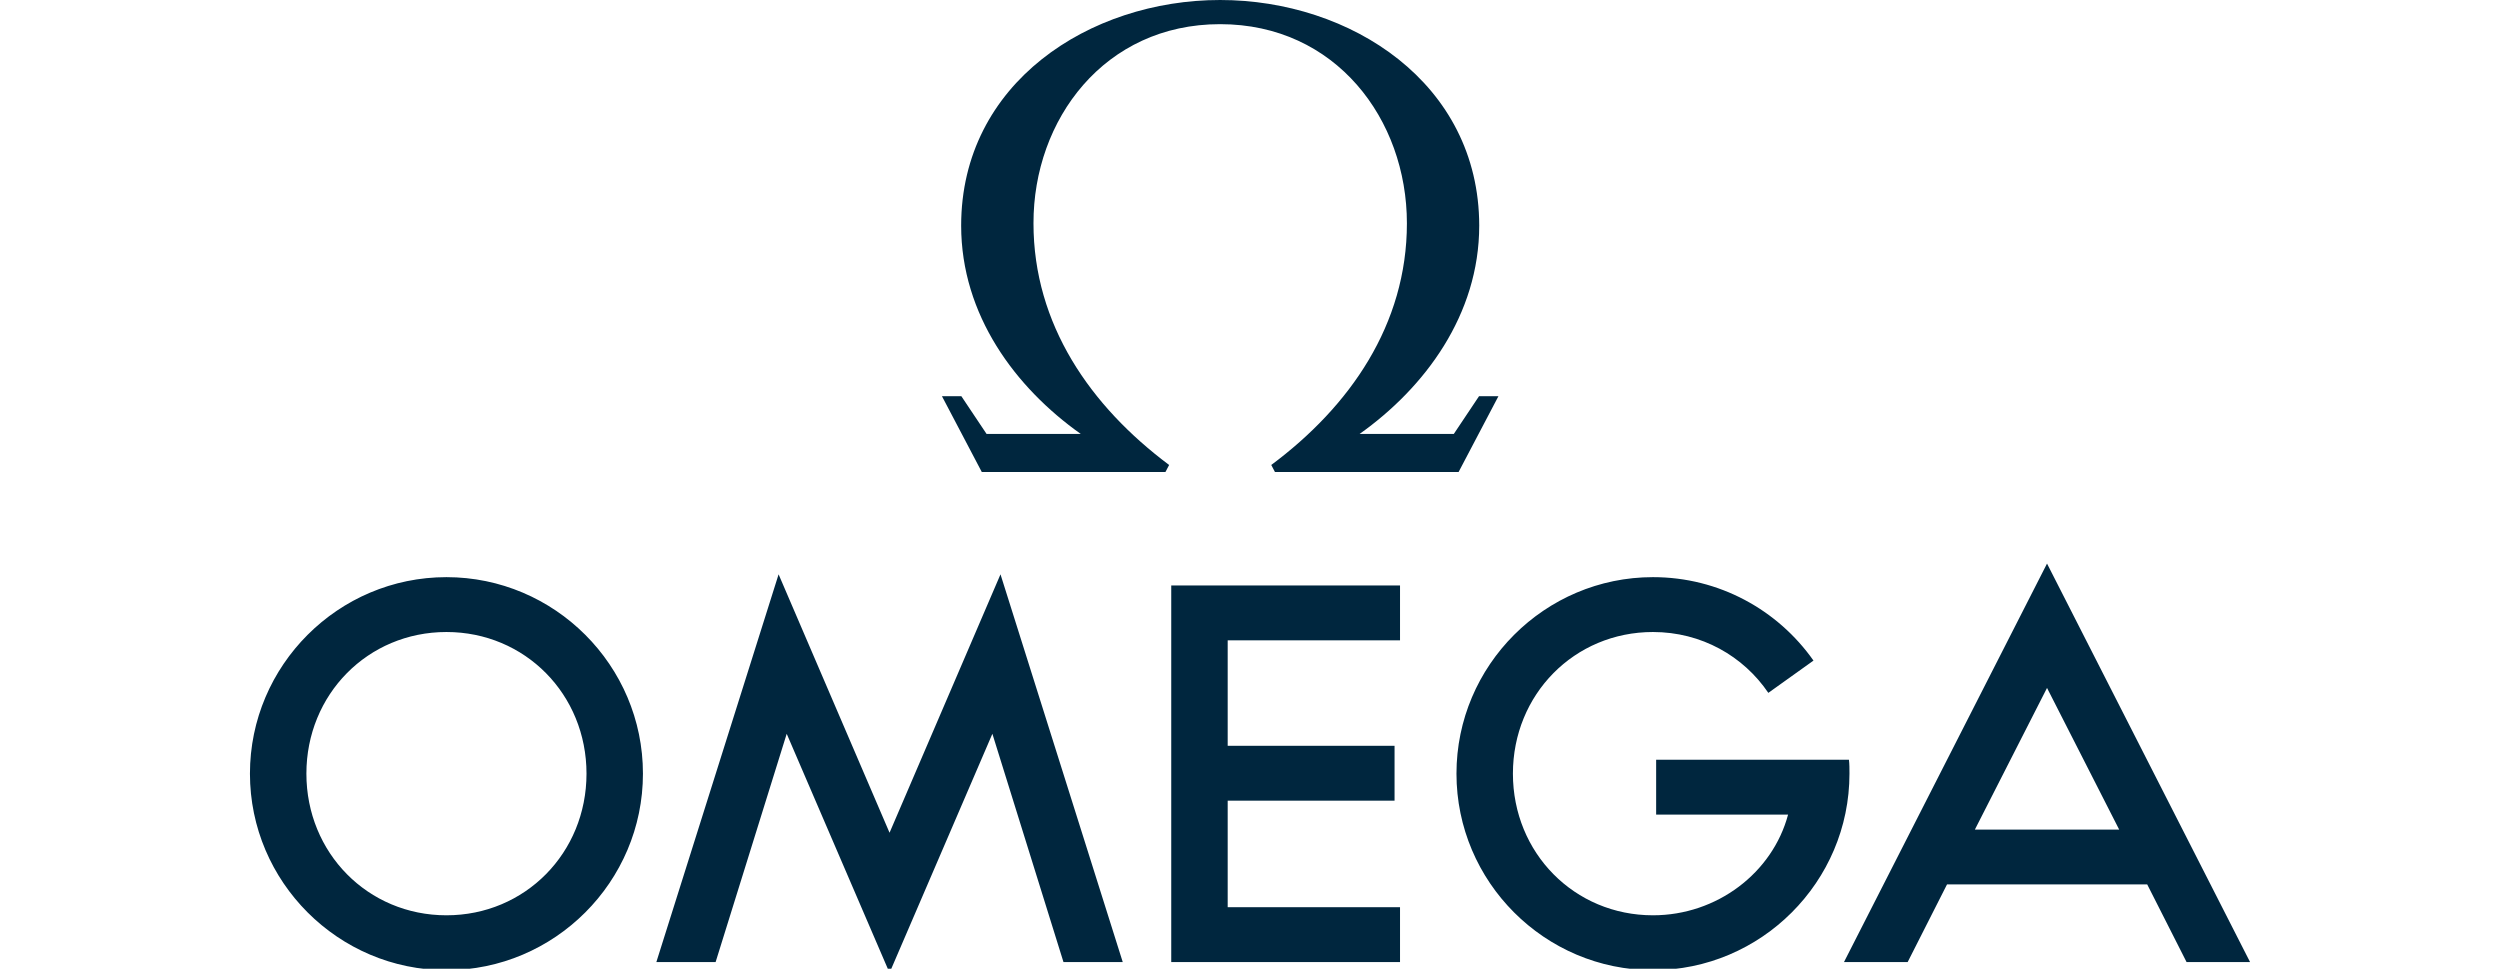 <?xml version="1.0" encoding="utf-8"?>
<!-- Generator: Adobe Illustrator 25.0.1, SVG Export Plug-In . SVG Version: 6.00 Build 0)  -->
<svg version="1.1" id="Capa_1" xmlns="http://www.w3.org/2000/svg" xmlns:xlink="http://www.w3.org/1999/xlink" x="0px" y="0px"
	 viewBox="0 0 141.73 54.92" style="enable-background:new 0 0 141.73 54.92;" xml:space="preserve">
<style type="text/css">
	.st0{fill:#00263E;}
	.st1{fill-rule:evenodd;clip-rule:evenodd;fill:#00263E;}
	.st2{fill:#FFFFFF;}
	.st3{fill-rule:evenodd;clip-rule:evenodd;fill:#FFFFFF;}
	.st4{fill:#8694A2;}
	.st5{fill:#00263E;stroke:#FFFFFF;stroke-width:0.702;}
	.st6{stroke:#FFFFFF;stroke-width:0.984;}
	.st7{fill:#1D1D1B;}
	.st8{fill:#E20613;stroke:#FFFFFF;stroke-width:0.847;}
	.st9{fill:#1D1D1B;stroke:#00263E;stroke-miterlimit:10;}
	.st10{fill:#FFFFFF;stroke:#00263E;stroke-width:0.5;stroke-miterlimit:10;}
	.st11{fill-rule:evenodd;clip-rule:evenodd;fill:#1D1D1B;}
	.st12{fill-rule:evenodd;clip-rule:evenodd;fill:none;stroke:#1D1D1B;stroke-width:0.338;stroke-miterlimit:3.864;}
</style>
<path class="st0" d="M69.17,1.37c6.56,0,10.59,5.4,10.59,11.29c0,5.74-3.23,10.38-7.69,13.7l0.21,0.4h10.41l2.26-4.3h-1.1
	l-1.43,2.14h-5.34c3.69-2.62,6.78-6.75,6.78-11.81C83.85,4.7,76.56,0,69.17,0S54.49,4.7,54.49,12.79c0,5.07,3.08,9.19,6.78,11.81
	h-5.34l-1.43-2.14h-1.1l2.26,4.3h10.41l0.21-0.4c-4.46-3.33-7.69-7.97-7.69-13.7C58.58,6.78,62.61,1.37,69.17,1.37L69.17,1.37z
	 M14.17,43.86c0,6.13,5.01,11.14,11.14,11.14c6.13,0,11.14-5.01,11.14-11.14c0-6.14-5.01-11.14-11.14-11.14
	C19.18,32.72,14.17,37.72,14.17,43.86L14.17,43.86z M40.57,54.54L44.6,41.6l5.83,13.55l5.83-13.55l4.03,12.94h3.36l-6.93-21.98
	l-6.29,14.65l-6.29-14.65l-6.93,21.98H40.57z M33.25,43.86c0,4.49-3.48,8.03-7.94,8.03c-4.46,0-7.94-3.54-7.94-8.03
	c0-4.49,3.48-8.03,7.94-8.03C29.77,35.83,33.25,39.37,33.25,43.86L33.25,43.86z M108.15,54.54l2.23-4.4h11.35l2.23,4.4h3.6
	l-11.51-22.59l-11.51,22.59H108.15z M93.71,35.83c-4.46,0-7.94,3.54-7.94,8.03c0,4.49,3.48,8.03,7.94,8.03
	c3.63,0,6.78-2.41,7.66-5.71h-7.48v-3.11h10.93c0.03,0.24,0.03,0.52,0.03,0.79c0,6.13-5.01,11.14-11.14,11.14
	c-6.14,0-11.14-5.01-11.14-11.14c0-6.14,5.01-11.14,11.14-11.14c3.75,0,7.08,1.86,9.1,4.73l-2.56,1.83
	C98.84,37.2,96.46,35.83,93.71,35.83L93.71,35.83z M66.4,33.18v21.36h12.97v-3.11H69.6v-6.04h9.46v-3.11H69.6v-5.98h9.77v-3.11H66.4
	z M116.05,39l4.09,8.03h-8.18L116.05,39z"/>
</svg>

